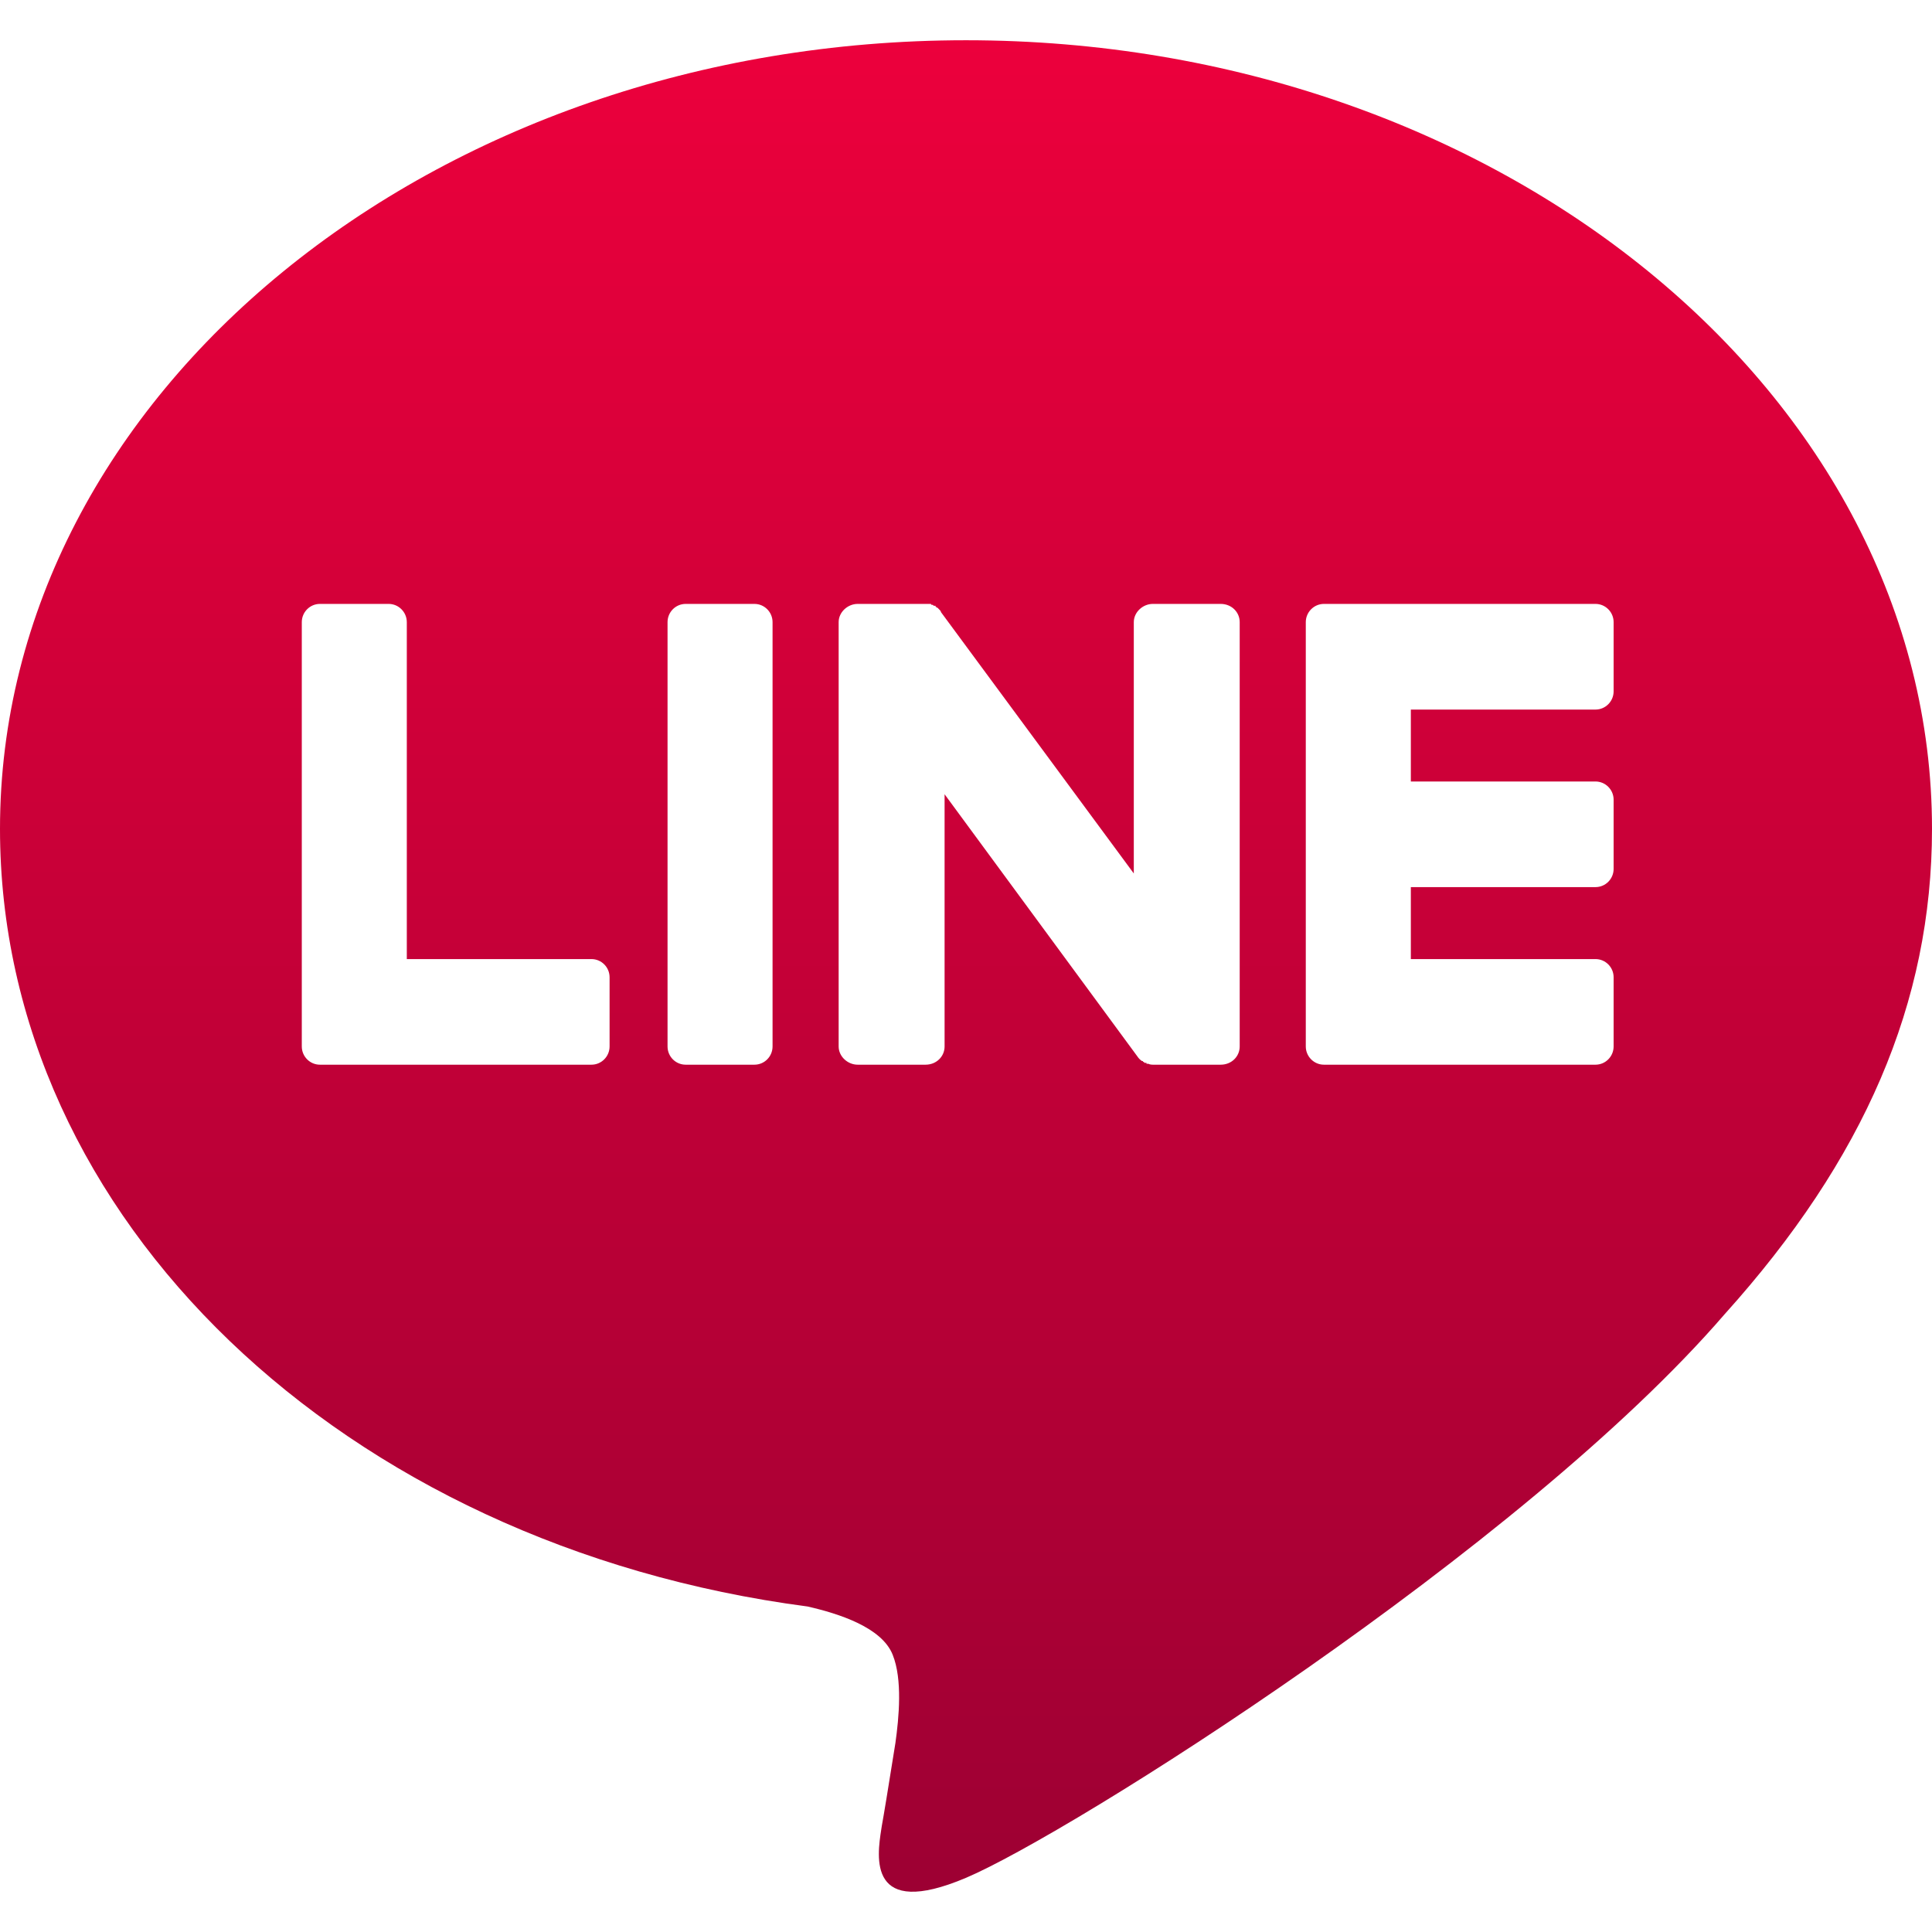 <svg width="48" height="48" viewBox="0 0 48 48" fill="none" xmlns="http://www.w3.org/2000/svg">
<path fill-rule="evenodd" clip-rule="evenodd" d="M42.849 32.65C37.811 38.487 26.564 45.568 24 46.654C21.547 47.693 21.791 46.123 21.895 45.45L21.895 45.45C21.9 45.42 21.904 45.391 21.908 45.365C21.953 45.123 22.066 44.437 22.246 43.306C22.335 42.673 22.425 41.722 22.178 41.111C21.908 40.433 20.851 40.093 20.064 39.913C8.525 38.397 0 30.275 0 20.592C0 9.801 10.752 1 24 1C37.226 1 48 9.801 48 20.592C48 24.913 46.313 28.804 42.849 32.65ZM39.64 26.452H32.892C32.645 26.452 32.442 26.248 32.442 25.999V25.977V15.457C32.442 15.208 32.645 15.004 32.892 15.004H39.64C39.888 15.004 40.09 15.208 40.09 15.457V17.176C40.09 17.425 39.888 17.629 39.64 17.629H35.052V19.416H39.64C39.888 19.416 40.09 19.62 40.09 19.868V21.588C40.09 21.837 39.888 22.04 39.64 22.04H35.052V23.828H39.64C39.888 23.828 40.09 24.031 40.09 24.28V25.999C40.09 26.248 39.888 26.452 39.64 26.452ZM7.948 26.452H7.97H14.695C14.943 26.452 15.145 26.248 15.145 25.999V24.28C15.145 24.031 14.943 23.828 14.695 23.828H10.107V15.457C10.107 15.208 9.904 15.004 9.657 15.004H7.948C7.7 15.004 7.498 15.208 7.498 15.457V25.977V25.999C7.498 26.248 7.7 26.452 7.948 26.452ZM18.744 15.004H17.035C16.786 15.004 16.585 15.207 16.585 15.457V25.999C16.585 26.249 16.786 26.452 17.035 26.452H18.744C18.992 26.452 19.194 26.249 19.194 25.999V15.457C19.194 15.207 18.992 15.004 18.744 15.004ZM30.8 25.999V15.457C30.8 15.208 30.598 15.004 30.328 15.004H28.641C28.394 15.004 28.169 15.208 28.169 15.457V21.701L23.378 15.208C23.378 15.193 23.37 15.178 23.355 15.163L23.31 15.117L23.288 15.095H23.265C23.265 15.08 23.258 15.072 23.243 15.072V15.05H23.198L23.175 15.027H23.153C23.138 15.027 23.13 15.02 23.13 15.004H23.108H23.085H23.063H23.04H23.018H22.995H21.308C21.061 15.004 20.836 15.208 20.836 15.457V25.999C20.836 26.248 21.061 26.452 21.308 26.452H22.995C23.265 26.452 23.468 26.248 23.468 25.999V19.733L28.259 26.248C28.289 26.294 28.326 26.331 28.371 26.361H28.394C28.394 26.377 28.401 26.384 28.416 26.384L28.439 26.407H28.461H28.484V26.429H28.529C28.559 26.444 28.596 26.452 28.641 26.452H30.328C30.598 26.452 30.8 26.248 30.8 25.999Z" fill="url(#paint0_linear_709_266)"/>
<defs>
<linearGradient id="paint0_linear_709_266" x1="24" y1="1" x2="24" y2="47" gradientUnits="userSpaceOnUse">
<stop stop-color="#EC003C"/>
<stop offset="1" stop-color="#9D0033"/>
</linearGradient>
</defs>
</svg>
